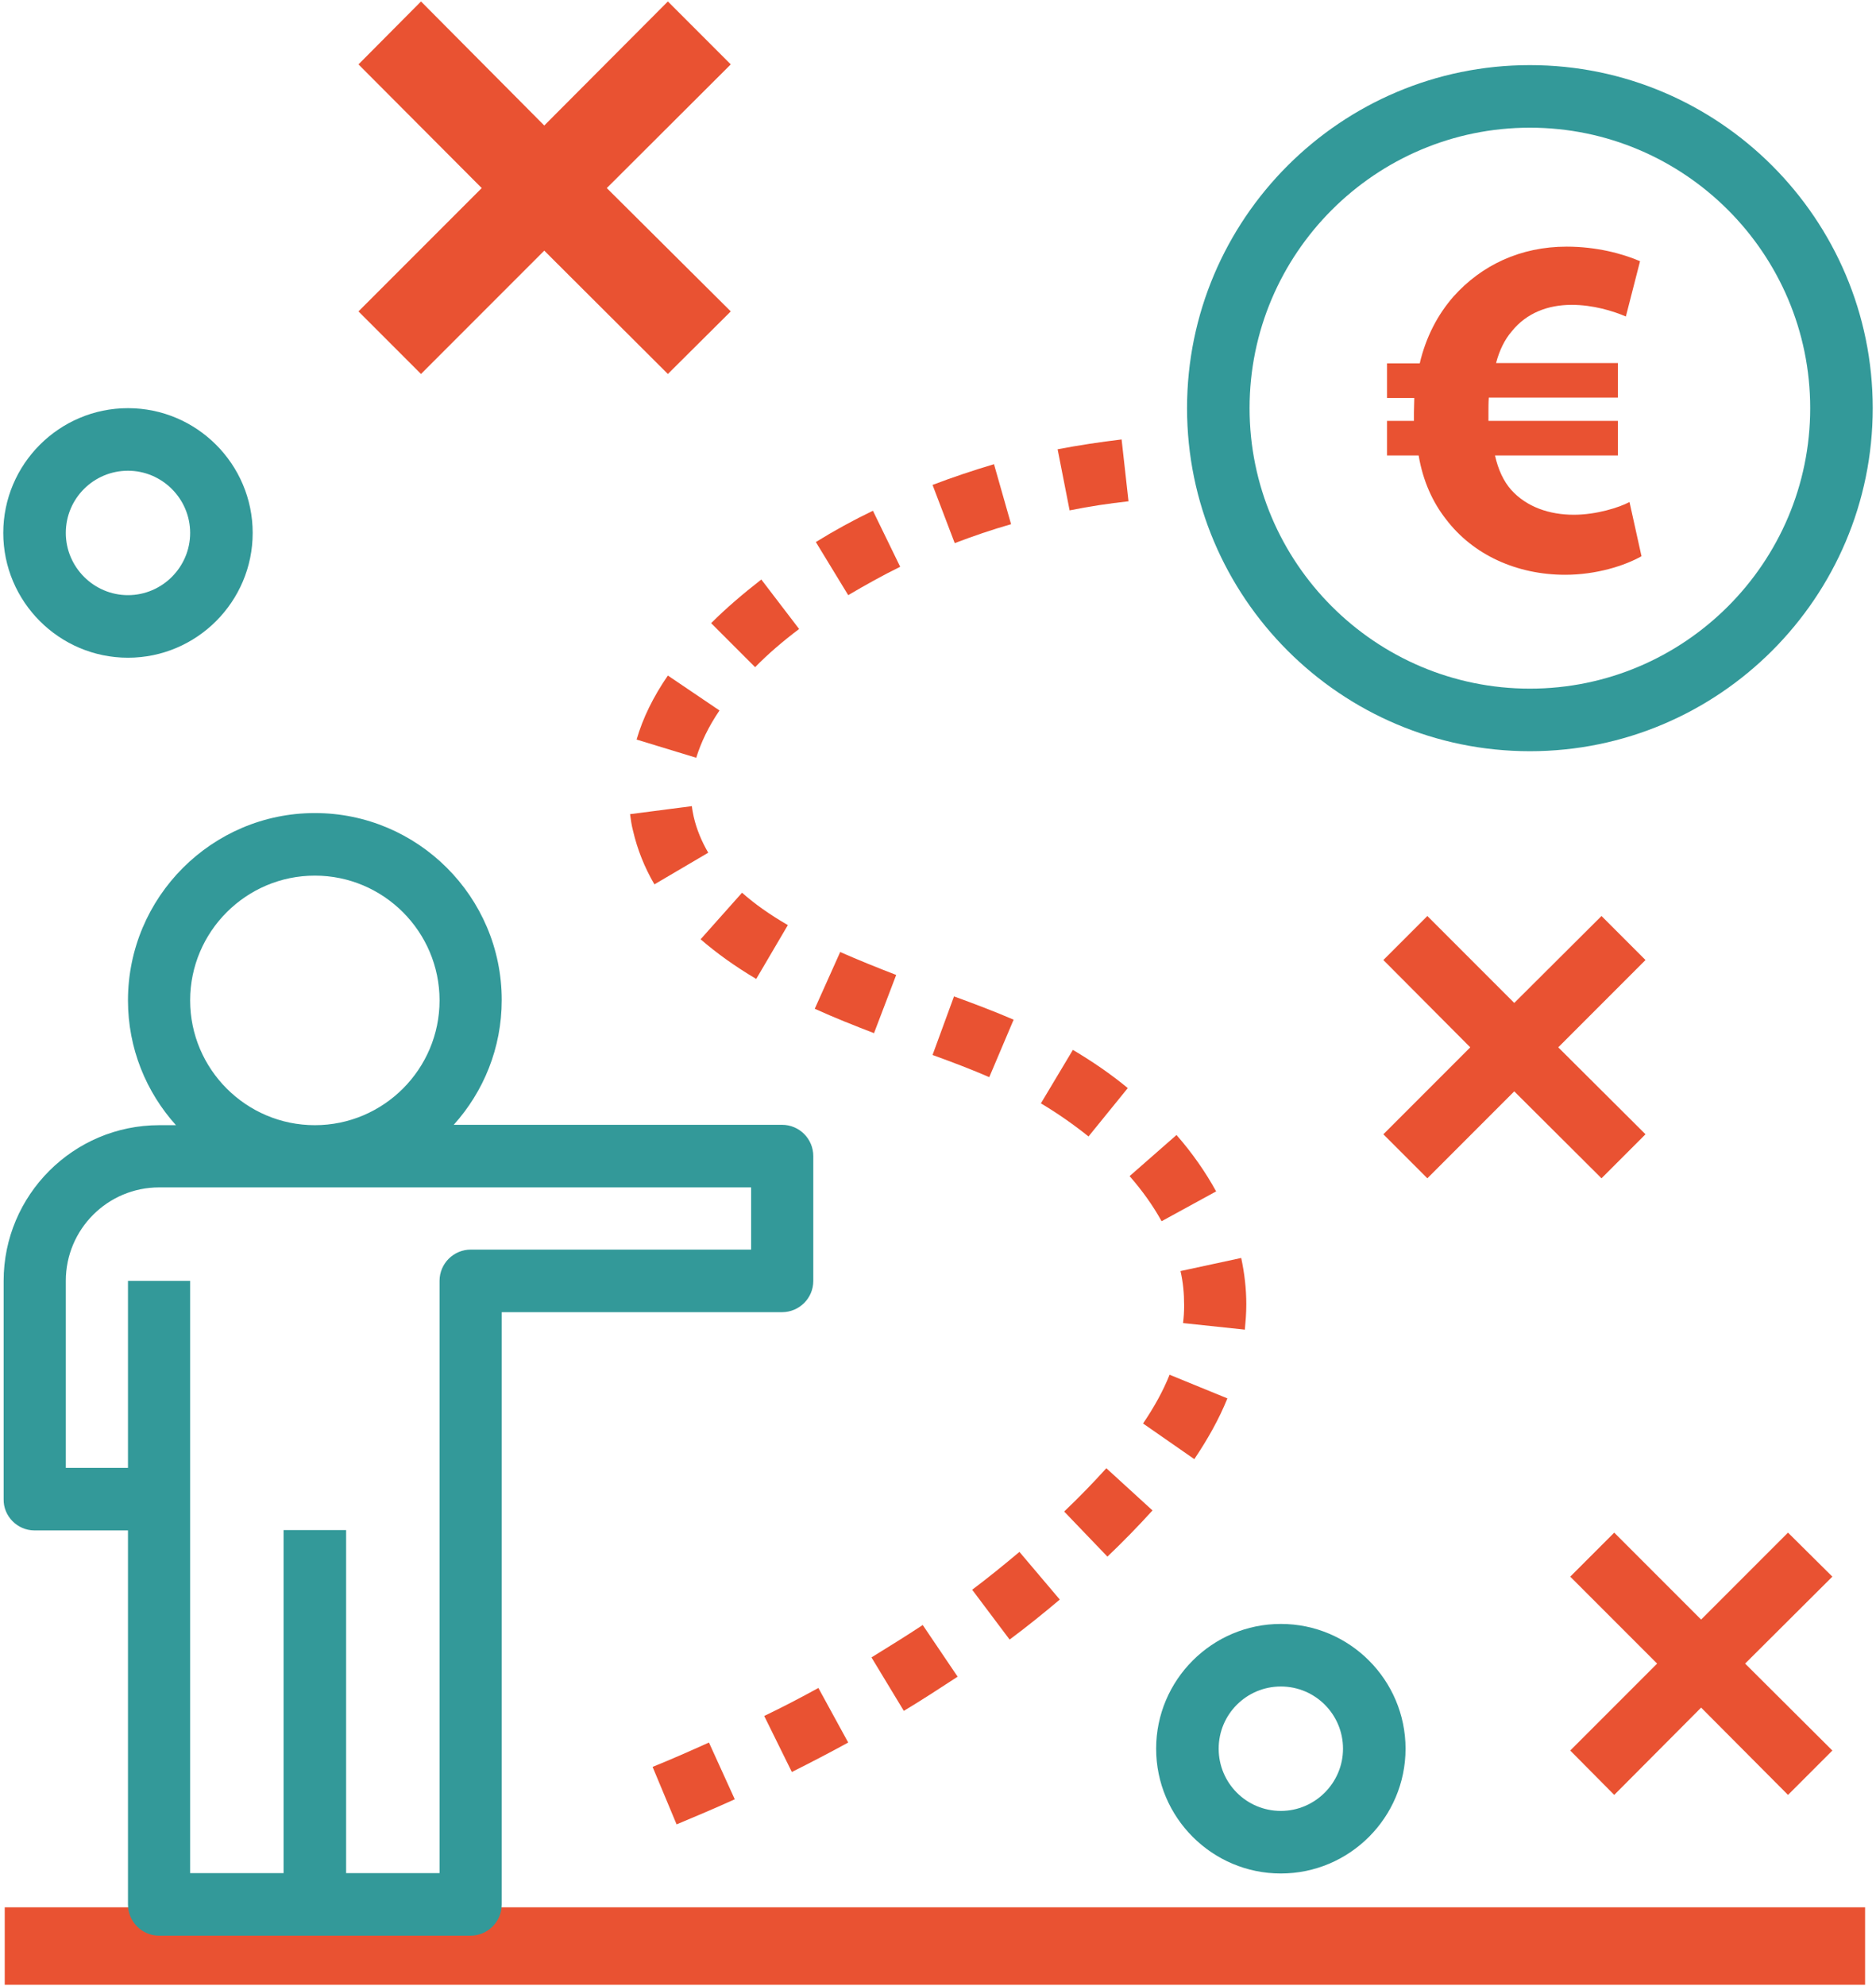 <svg xmlns="http://www.w3.org/2000/svg" width="516" height="546" viewBox="0 0 516 546">
    <g fill="none" fill-rule="nonzero">
        <path fill="#E95232" d="M1.3 524.3H513v21.3H1.3z"/>
        <path fill="#399" d="M9.5 420.7h25.7v102.8c0 4.7 3.8 8.6 8.6 8.6h85.6c4.7 0 8.6-3.8 8.6-8.6V360.7h77.1c4.7 0 8.6-3.8 8.6-8.6v-34.3c0-4.7-3.8-8.6-8.6-8.6h-90.3c8.2-9.1 13.2-21.1 13.2-34.3 0-28.4-23.1-51.4-51.4-51.4-28.3 0-51.4 23.1-51.4 51.5 0 13.2 5 25.2 13.2 34.3h-4.6C20.2 309.3 1 328.5 1 352.1v60c-.1 4.7 3.8 8.6 8.5 8.6zM52.3 275c0-18.9 15.4-34.3 34.3-34.3s34.3 15.4 34.3 34.3-15.4 34.3-34.3 34.3-34.3-15.4-34.3-34.3zm-34.2 77.1c0-14.2 11.5-25.7 25.7-25.7h162.8v17.1h-77.1c-4.7 0-8.6 3.8-8.6 8.6v162.8H95.2v-94.3H78v94.3H52.3V352.1H35.2v51.4H18.1v-51.4zM420.8 17.9c-52 0-94.3 42.3-94.3 94.3s42.3 94.3 94.3 94.3 94.3-42.3 94.3-94.3-42.3-94.3-94.3-94.3zm0 171.4c-42.5 0-77.1-34.6-77.1-77.1 0-42.5 34.6-77.1 77.1-77.1 42.5 0 77.1 34.6 77.1 77.1 0 42.5-34.6 77.1-77.1 77.1z"/>
        <path fill="#E95232" d="M115.8 102.8l33.9-33.9 34 33.9L201 85.6l-34.1-33.9 34.1-34L183.7.4l-34 34.1L115.8.4 98.6 17.7l33.9 34-33.9 33.9zM392.6 323.9l23.9-23.9 24 23.9 12.1-12.1-24-23.9 24-24-12.1-12.1-24 23.9-23.9-23.9-12.1 12.1 23.9 24-23.9 23.9zM491.8 421.3l-23.9 23.9-23.9-23.9-12.1 12.1 23.9 23.9-23.9 23.9 12.1 12.2 23.9-24 23.9 24 12.2-12.2-24-23.9 24-23.9zM256.5 290c5.5 2 10.8 4 15.6 6.1l6.7-15.8c-5.1-2.2-10.6-4.3-16.4-6.4l-5.9 16.1zM256.5 133.3l6.1 16c5-1.9 10.2-3.7 15.5-5.2l-4.7-16.5c-5.7 1.7-11.4 3.6-16.9 5.7zM267.4 437l10.3 13.7c4.7-3.5 9.3-7.2 13.8-11l-11.1-13.1c-4.3 3.6-8.6 7.1-13 10.4zM239.7 455.6l8.9 14.7c5-3 9.9-6.2 14.8-9.4l-9.6-14.2c-4.7 3.1-9.4 6-14.1 8.9zM308.5 120.8c-5.9.7-11.8 1.6-17.6 2.7l3.3 16.8c5.4-1.1 10.8-1.9 16.2-2.5l-1.9-17zM247.6 155.8l-7.5-15.4c-5.4 2.6-10.7 5.5-15.7 8.6l8.9 14.6c4.6-2.7 9.4-5.4 14.3-7.8zM217.8 487.1c5.2-2.6 10.4-5.3 15.5-8.1l-8.2-15c-4.9 2.7-9.9 5.3-14.9 7.7l7.6 15.4zM240.4 284l6.1-16c-5.2-2-10.4-4.1-15.4-6.3l-7 15.6c5.3 2.4 10.8 4.6 16.3 6.7zM186.1 501.5c5.3-2.2 10.7-4.5 16-6.9L195 479c-5.1 2.3-10.3 4.6-15.5 6.7l6.6 15.8zM192.7 258.2c4.4 3.8 9.4 7.4 15.3 10.9l8.7-14.8c-5-2.9-9.1-5.8-12.6-8.9l-11.4 12.8zM299.4 312.4l10.8-13.3c-4.6-3.8-9.7-7.3-15.1-10.5l-8.8 14.7c4.7 2.8 9.1 5.9 13.1 9.1zM174.1 228.3c1.2 5.2 3.2 10.2 5.9 14.8l14.8-8.7c-1.8-3.1-3.2-6.4-4-9.9-.2-1-.4-1.9-.5-2.9l-17 2.2c.2 1.5.4 3 .8 4.5zM324.7 349.4c.7 3 1 6.1 1 9.5 0 1.6-.1 3.2-.3 4.8l17 1.8c.2-2.2.4-4.4.4-7 0-4.2-.5-8.5-1.4-12.7l-16.7 3.6zM337.6 384.4l-15.9-6.5c-1.8 4.5-4.3 9-7.3 13.4l14.1 9.8c3.7-5.5 6.8-11 9.1-16.7zM292.7 415.5l11.9 12.4c4.3-4.1 8.4-8.3 12.4-12.7l-12.7-11.6c-3.7 4.1-7.6 8.1-11.6 11.9zM175.1 203.3l16.4 5c1.3-4.2 3.4-8.6 6.4-13l-14.2-9.6c-4 5.8-6.9 11.7-8.6 17.6zM209.4 159.3c-5 3.9-9.7 7.9-13.8 12l12.1 12.1c3.5-3.6 7.6-7.1 12.1-10.5l-10.4-13.6zM310.7 323.3c3.5 4 6.5 8.2 8.8 12.4l15-8.2c-2.9-5.3-6.6-10.6-10.9-15.5l-12.9 11.3z"/>
        <path fill="#399" d="M69.5 146.5c0-18.9-15.4-34.3-34.3-34.3S.9 127.6.9 146.5s15.4 34.3 34.3 34.3 34.3-15.4 34.3-34.3zm-51.4 0c0-9.5 7.7-17.1 17.1-17.1 9.4 0 17.1 7.7 17.1 17.1 0 9.4-7.7 17.1-17.1 17.1-9.4 0-17.1-7.7-17.1-17.1zM352.3 446.4c-18.9 0-34.3 15.4-34.3 34.3s15.4 34.3 34.3 34.3 34.3-15.4 34.3-34.3-15.4-34.3-34.3-34.3zm0 51.4c-9.5 0-17.1-7.7-17.1-17.1 0-9.5 7.7-17.1 17.1-17.1 9.5 0 17.1 7.7 17.1 17.1 0 9.4-7.7 17.1-17.1 17.1z"/>
        <path fill="#E95232" d="M451.5 152.9c-4.6 2.6-12.4 5.1-21 5.1-13.2 0-25.3-5.4-32.8-15.3-3.6-4.6-6.3-10.4-7.5-17.5h-8.7v-9.5h7.4v-2.3c0-1.3.1-2.7.1-4h-7.5v-9.5h9c1.7-7.3 5-13.5 9.3-18.4 7.7-8.6 18.4-13.7 31.1-13.7 8.2 0 15.3 1.9 20.2 4L447.2 87c-3.5-1.5-9-3.2-14.9-3.2-6.5 0-12.4 2.2-16.5 7.3-1.9 2.2-3.4 5.2-4.3 8.7H445v9.5h-35.5c-.1 1.3-.1 2.8-.1 4.2v2.2H445v9.5h-33.8c.9 4 2.4 7.1 4.4 9.4 4.3 4.8 10.6 6.9 17.3 6.9 6.2 0 12.5-2 15.3-3.5l3.3 14.9z"/>
    </g>
</svg>
